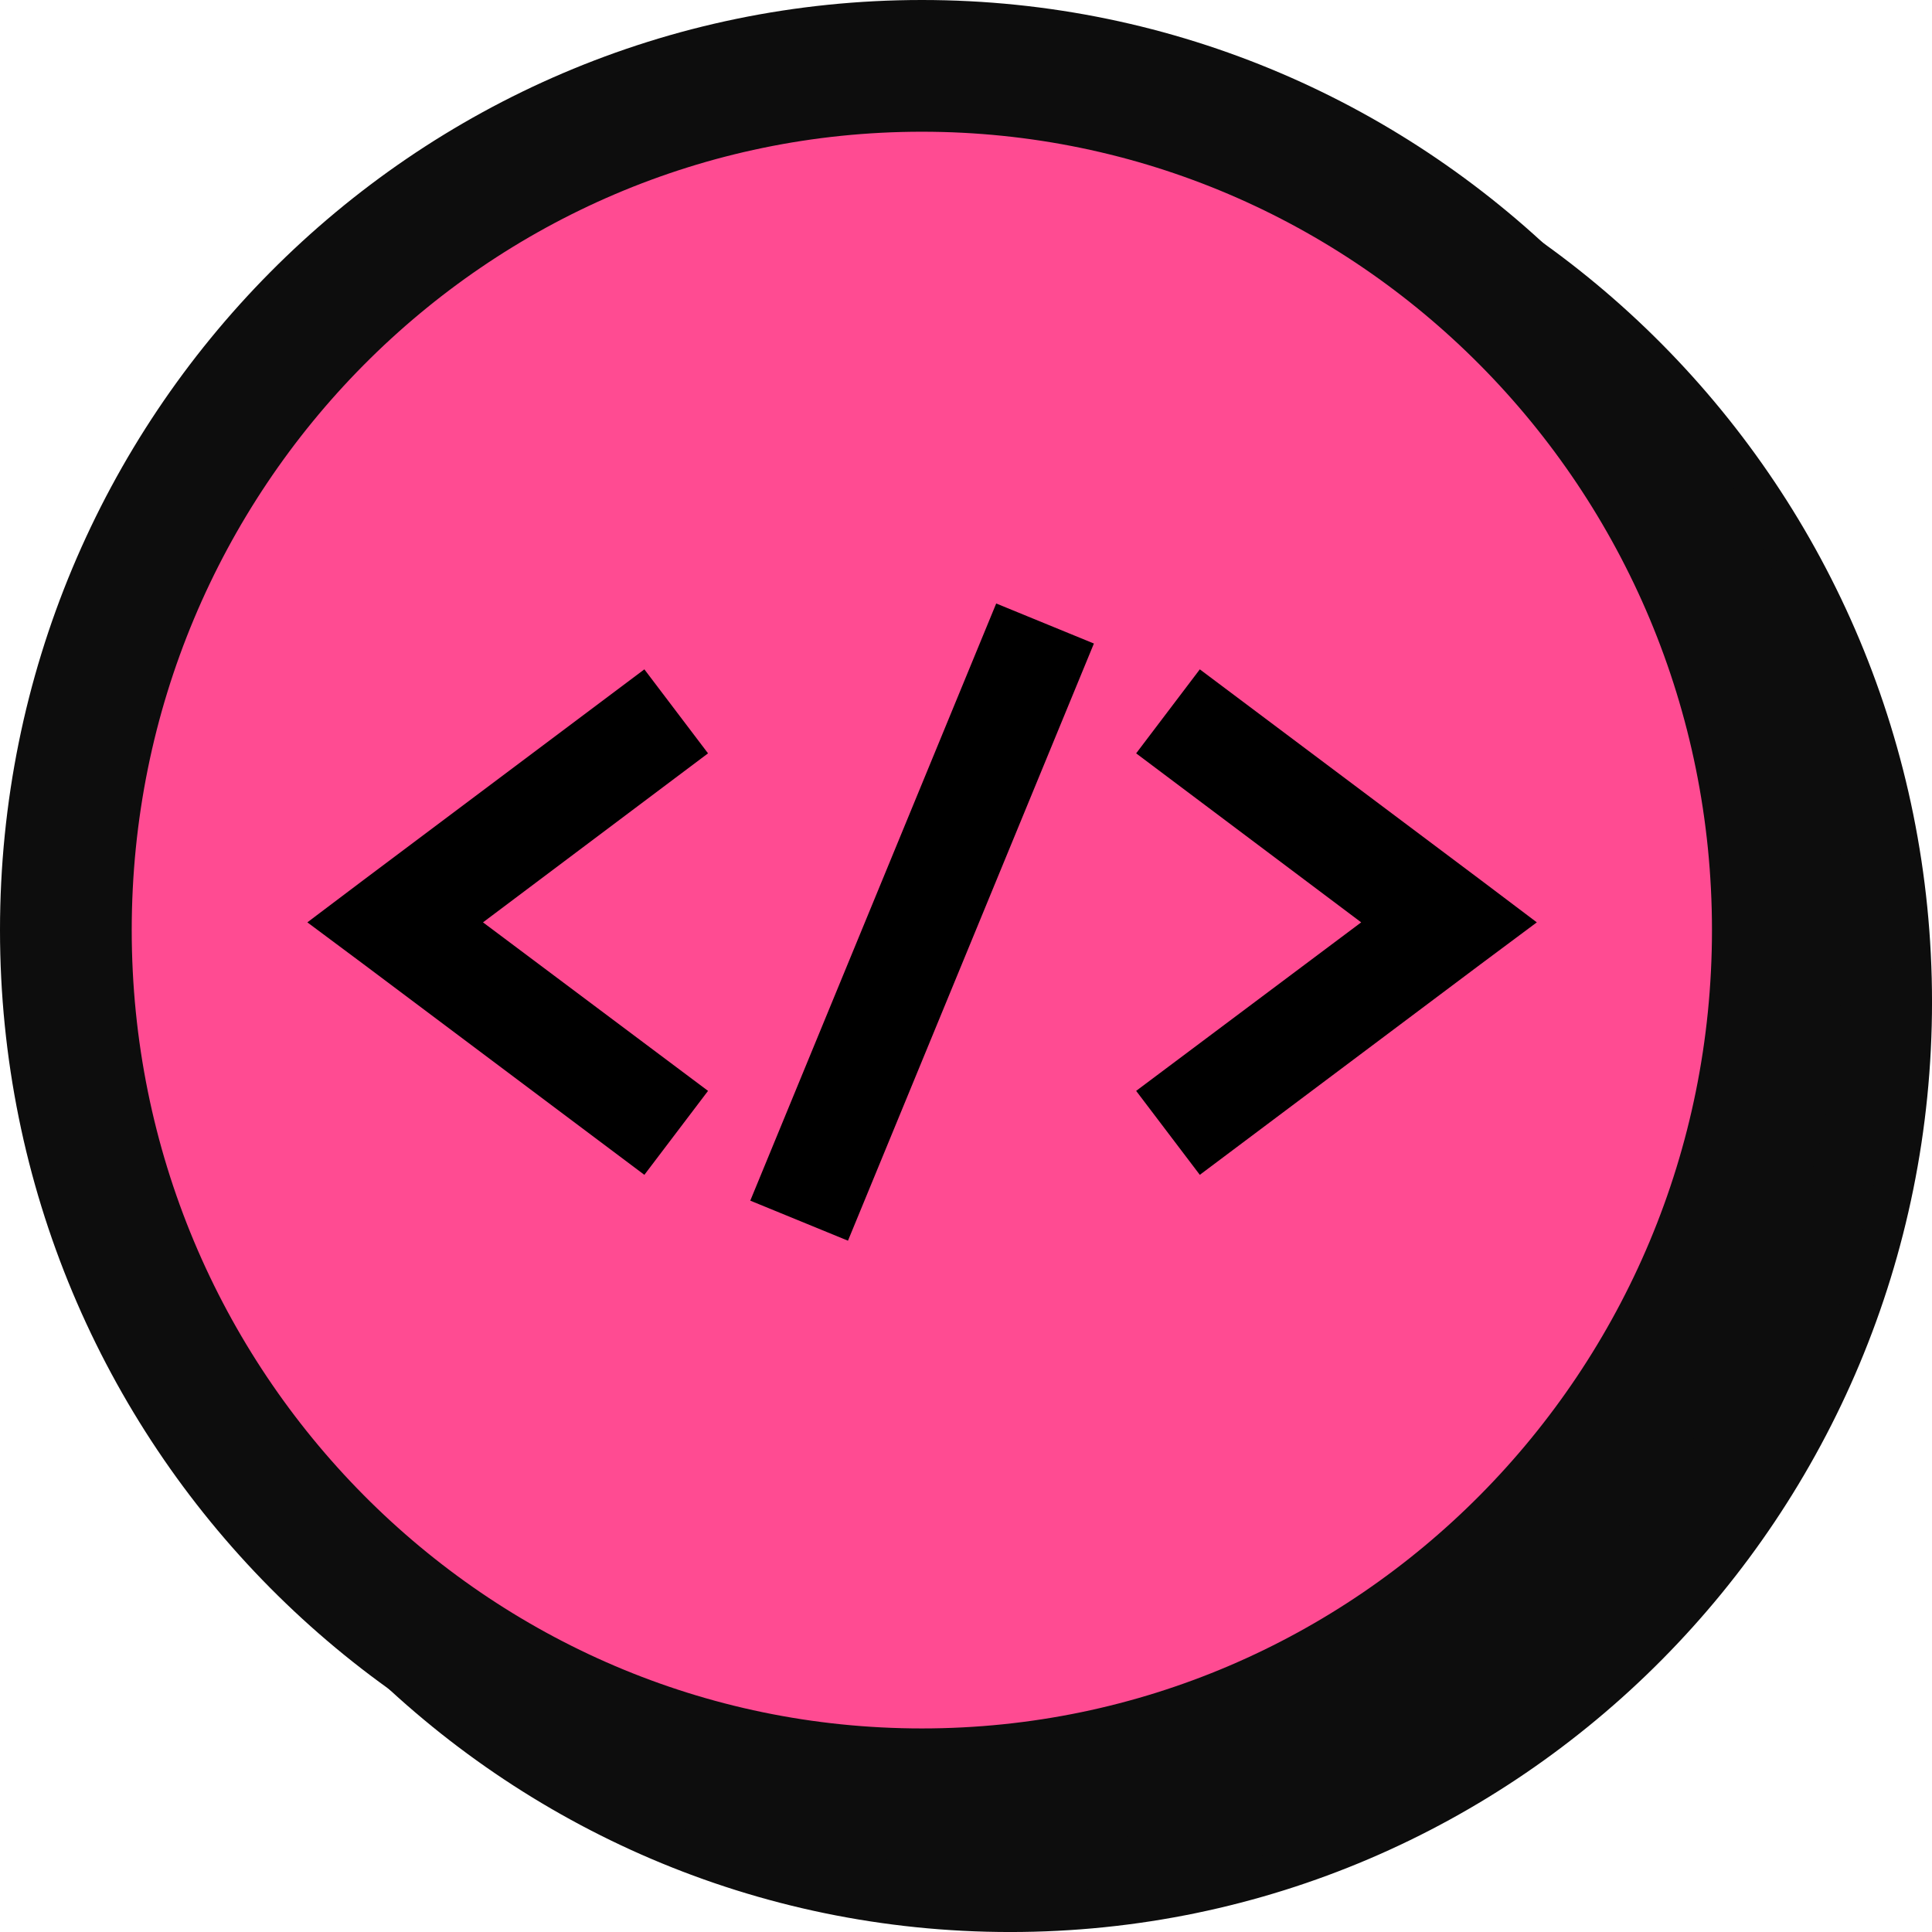<?xml version="1.0" encoding="UTF-8"?>
<svg xmlns="http://www.w3.org/2000/svg" width="44" height="44" viewBox="0 0 44 44" fill="none">
  <path d="M2.464 22.818C2.464 34.27 11.665 43.548 23.006 43.548C34.347 43.548 43.548 34.27 43.548 22.818C43.548 11.365 34.347 2.088 23.006 2.088C11.665 2.088 2.464 11.365 2.464 22.818Z" fill="#0D0D0D" stroke="#0D0D0D" stroke-width="0.905"></path>
  <ellipse cx="20.605" cy="20.79" rx="20.605" ry="20.79" transform="matrix(-1 0 0 1 41.53 0.458)" fill="#FF4B92"></ellipse>
  <path d="M22.688 13.744L17.087 27.344L19.312 28.256L24.913 14.656L22.688 13.744ZM14.675 15.244L8.275 20.044L7 21.006L8.275 21.956L14.675 26.756L16.125 24.844L11 21.006L16.125 17.157L14.675 15.244ZM27.325 15.244L25.875 17.157L31 21.006L25.875 24.844L27.325 26.756L33.725 21.956L35 21.006L33.725 20.044L27.325 15.244Z" fill="black"></path>
  <path d="M1.5 21.182C1.5 32.065 10.241 40.864 20.995 40.864C31.748 40.864 40.489 32.065 40.489 21.182C40.489 10.299 31.748 1.5 20.995 1.5C10.241 1.5 1.5 10.299 1.5 21.182Z" stroke="#0D0D0D" stroke-width="3"></path>
</svg>
